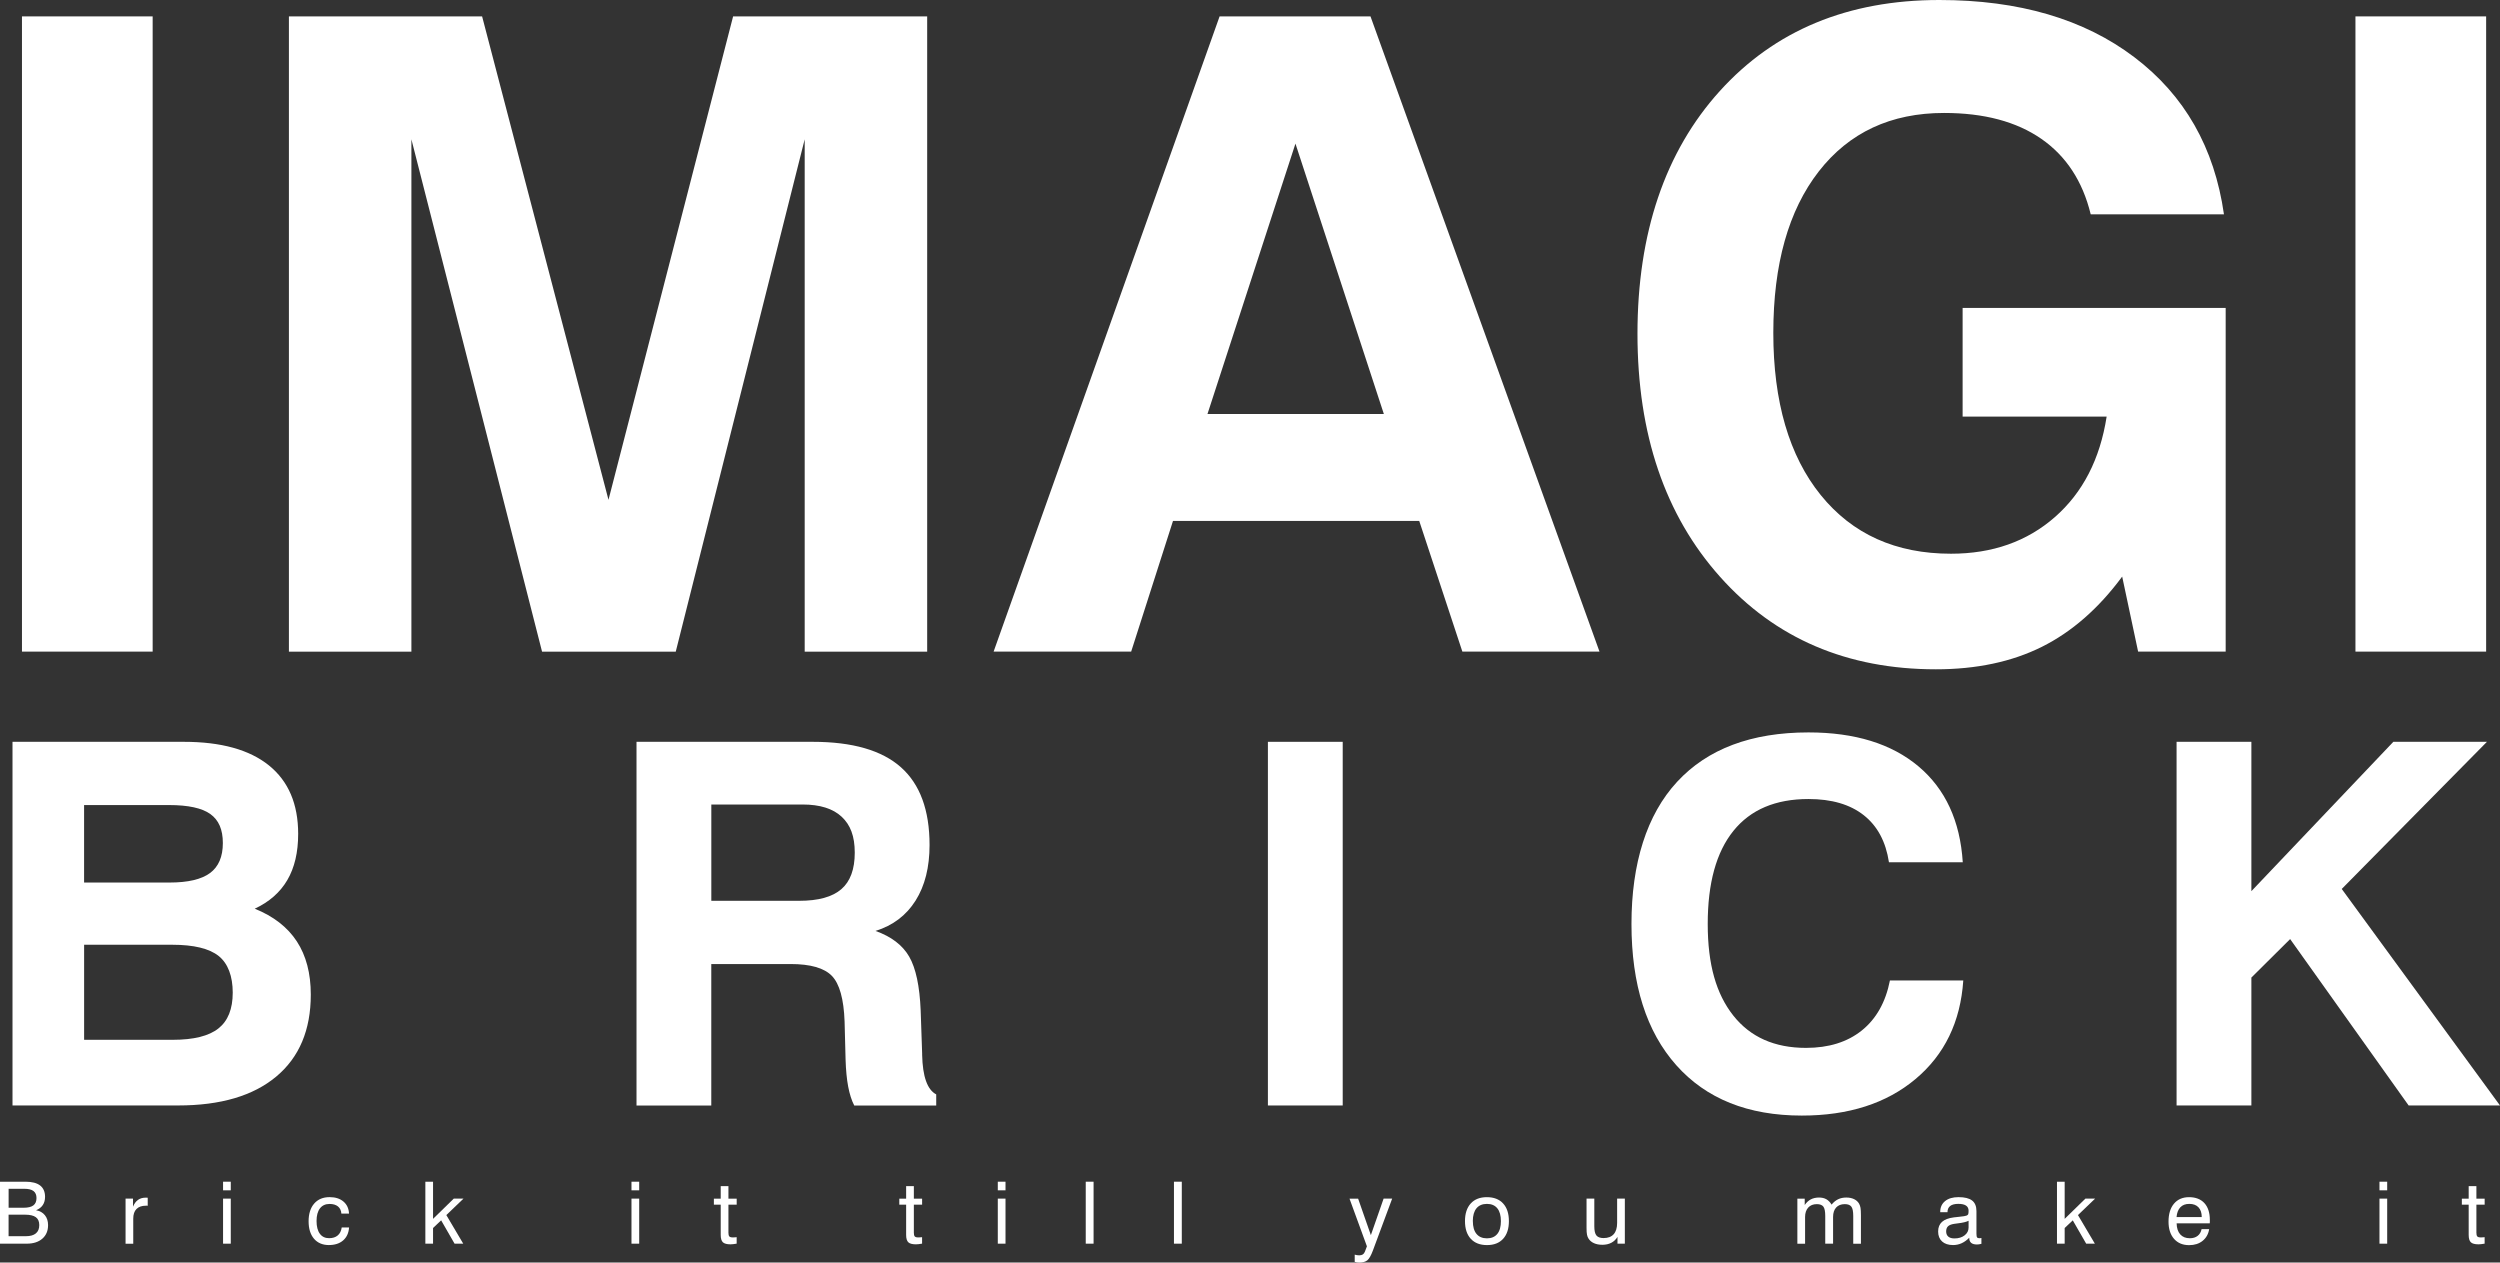 <svg xmlns="http://www.w3.org/2000/svg" id="Calque_1" data-name="Calque 1" viewBox="125.26 330.54 829.48 418.91">
  <rect x="125.26" y="330.54" width="829.48" height="418.91" fill="#333333" stroke="none"/>
  <defs>
    <style>
      .cls-1 {
        fill: #fff;
      }

      .cls-2 {
        fill: #fff;
      }

      .cls-3 {
        fill: #fff;
      }

      .cls-4 {
        fill: #fff;
      }

      .cls-5 {
        fill: #fff;
      }

      .cls-6 {
        fill: #fff;
      }
    </style>
  </defs>
  <rect class="cls-5" x="132.55" y="335.98" width="43.36" height="210.76"/>
  <polygon class="cls-5" points="221.12 546.75 221.12 335.98 285.22 335.98 327.15 496.38 368.5 335.98 432.89 335.98 432.89 546.75 392.25 546.75 392.25 376.76 349.47 546.75 305.11 546.75 261.76 376.76 261.76 546.75 221.12 546.75"/>
  <path class="cls-5" d="M529.9,335.98h50.08l75.98,210.76h-45.5l-14.31-43.36h-81.7l-13.88,43.36h-45.64l74.98-210.76ZM555.08,378.19l-29.19,89.71h58.52l-29.33-89.71Z"/>
  <path class="cls-5" d="M829.38,521.85c-7.82,10.59-16.72,18.36-26.68,23.32-9.97,4.96-21.68,7.44-35.13,7.44-29.47,0-53.35-10.23-71.61-30.69-18.27-20.46-27.4-47.34-27.4-80.63s9.11-60.43,27.33-80.56c18.22-20.12,42.5-30.19,72.83-30.19,26.42,0,47.98,6.32,64.67,18.96,16.69,12.64,26.61,30.03,29.76,52.15h-44.21c-2.67-10.97-8.13-19.32-16.38-25.04-8.25-5.72-19.01-8.59-32.27-8.59-17.65,0-31.5,6.46-41.57,19.39-10.06,12.93-15.09,30.79-15.09,53.59s5.25,40.83,15.74,53.8c10.49,12.97,24.9,19.46,43.21,19.46,13.74,0,25.23-4.05,34.48-12.16,9.25-8.11,14.97-19.22,17.17-33.34h-47.79v-36.06h87.28v114.04h-29.05l-5.29-24.9Z"/>
  <rect class="cls-5" x="906.78" y="335.98" width="43.36" height="210.76"/>
  <path class="cls-5" d="M125.26,743.18v-20.56h8.44c2.17,0,3.8.42,4.88,1.26,1.08.84,1.63,2.09,1.63,3.76,0,1.07-.25,1.98-.75,2.73-.5.75-1.25,1.32-2.24,1.72,1.26.23,2.24.78,2.94,1.65.7.87,1.05,1.97,1.05,3.3,0,1.88-.63,3.37-1.9,4.48-1.27,1.11-2.99,1.66-5.17,1.66h-8.86ZM128.1,731.26h4.99c1.47,0,2.55-.26,3.24-.78.69-.52,1.04-1.33,1.04-2.44,0-1.04-.33-1.81-.99-2.32-.66-.5-1.68-.75-3.05-.75h-5.21v6.3ZM128.1,740.7h5.77c1.45,0,2.55-.31,3.3-.94.75-.63,1.12-1.54,1.12-2.74s-.38-2.07-1.14-2.62c-.76-.56-1.96-.84-3.6-.84h-5.44v7.15Z"/>
  <path class="cls-5" d="M166.92,743.18v-14.95h2.47v2.68c.41-1.01.96-1.76,1.65-2.25.7-.5,1.55-.75,2.56-.75.19,0,.33,0,.41,0,.09,0,.17.02.26.04v2.65c-.07,0-.14-.02-.23-.02-.09,0-.21,0-.38,0-1.36,0-2.4.37-3.12,1.1-.72.73-1.07,1.79-1.07,3.19v8.32h-2.56Z"/>
  <path class="cls-5" d="M199.27,722.62h2.56v2.86h-2.56v-2.86ZM199.27,728.23h2.56v14.95h-2.56v-14.95Z"/>
  <path class="cls-5" d="M238.53,733.2c-.08-1.02-.45-1.81-1.13-2.37-.68-.55-1.6-.83-2.78-.83-1.38,0-2.45.49-3.2,1.47-.75.98-1.13,2.37-1.13,4.19s.36,3.23,1.09,4.22c.72.99,1.75,1.48,3.07,1.48,1.19,0,2.15-.3,2.86-.91.72-.6,1.16-1.48,1.33-2.64h2.44c-.13,1.83-.79,3.27-1.97,4.29-1.18,1.03-2.77,1.54-4.77,1.54s-3.72-.7-4.91-2.11c-1.19-1.41-1.78-3.33-1.78-5.78s.62-4.47,1.86-5.88c1.24-1.42,2.95-2.13,5.11-2.13,1.91,0,3.45.49,4.6,1.47,1.15.98,1.76,2.31,1.84,3.99h-2.53Z"/>
  <polygon class="cls-5" points="266.39 743.18 266.39 722.62 268.94 722.62 268.94 734.95 275.82 728.23 279.04 728.23 273.35 733.69 278.96 743.18 276.08 743.18 271.63 735.44 268.94 737.98 268.94 743.18 266.39 743.18"/>
  <path class="cls-5" d="M334.78,722.62h2.56v2.86h-2.56v-2.86ZM334.78,728.23h2.56v14.95h-2.56v-14.95Z"/>
  <path class="cls-5" d="M366.94,739.42c0,.67.1,1.12.29,1.34.19.22.55.34,1.07.34.15,0,.33,0,.55-.01.21,0,.49-.03.83-.06v2.14c-.43.07-.81.13-1.14.17-.34.04-.64.06-.9.06-1.2,0-2.05-.23-2.53-.68-.48-.46-.72-1.27-.72-2.43v-10.04h-2.27v-2h2.27v-4.17h2.56v4.17h2.74v2h-2.74v9.19Z"/>
  <path class="cls-5" d="M428.46,739.42c0,.67.1,1.12.29,1.34.19.22.55.34,1.07.34.15,0,.33,0,.55-.01.21,0,.49-.03.83-.06v2.14c-.43.07-.81.13-1.14.17-.34.04-.64.06-.9.06-1.2,0-2.05-.23-2.53-.68-.48-.46-.72-1.27-.72-2.43v-10.04h-2.27v-2h2.27v-4.17h2.56v4.17h2.74v2h-2.74v9.19Z"/>
  <path class="cls-5" d="M456.32,722.62h2.56v2.86h-2.56v-2.86ZM456.32,728.23h2.56v14.95h-2.56v-14.95Z"/>
  <rect class="cls-5" x="485.5" y="722.62" width="2.6" height="20.56"/>
  <rect class="cls-5" x="514.77" y="722.62" width="2.6" height="20.56"/>
  <path class="cls-5" d="M584.31,728.23h2.86l-6.41,17.27c-.61,1.63-1.22,2.7-1.83,3.2-.62.5-1.51.75-2.67.75-.25,0-.51-.02-.76-.06-.25-.04-.5-.1-.76-.17v-2.4c.26.07.51.13.75.17.25.04.49.06.74.06.49,0,.89-.1,1.19-.29.3-.2.54-.51.7-.93l.67-1.77-5.77-15.8h2.86l4.22,12.09,4.22-12.09Z"/>
  <path class="cls-5" d="M611.33,735.69c0-2.5.64-4.45,1.91-5.85,1.27-1.4,3.06-2.09,5.36-2.09s4.11.7,5.38,2.09c1.28,1.39,1.92,3.34,1.92,5.86s-.64,4.47-1.91,5.86c-1.27,1.4-3.06,2.09-5.36,2.09s-4.11-.7-5.38-2.09c-1.28-1.39-1.92-3.35-1.92-5.87M613.94,735.69c0,1.85.4,3.27,1.21,4.25.81.98,1.97,1.47,3.47,1.47s2.64-.49,3.44-1.47c.8-.98,1.19-2.4,1.19-4.25s-.4-3.26-1.19-4.24c-.8-.98-1.94-1.47-3.44-1.47s-2.68.49-3.48,1.47c-.8.98-1.21,2.39-1.21,4.24"/>
  <path class="cls-5" d="M654.24,728.23v9.17c0,1.47.23,2.49.7,3.06.47.57,1.26.86,2.38.86,1.48,0,2.59-.43,3.35-1.28.76-.85,1.14-2.11,1.14-3.76v-8.06h2.56v14.95h-2.44v-2.23c-.53.87-1.22,1.52-2.06,1.95-.84.44-1.83.66-2.97.66-1.06,0-1.98-.18-2.77-.53-.79-.35-1.39-.86-1.8-1.51-.24-.36-.41-.79-.51-1.28-.11-.49-.16-1.26-.16-2.32v-9.69h2.59Z"/>
  <path class="cls-5" d="M740.15,743.18v-9.2c0-1.51-.21-2.54-.63-3.09-.42-.55-1.14-.83-2.17-.83-1.23,0-2.19.38-2.87,1.12-.68.75-1.02,1.8-1.02,3.16v8.84h-2.6v-9.2c0-1.51-.21-2.54-.62-3.09-.42-.55-1.14-.83-2.16-.83-1.22,0-2.18.38-2.87,1.14-.69.76-1.04,1.81-1.04,3.15v8.84h-2.56v-14.95h2.44v2.11c.57-.84,1.24-1.46,2.02-1.87.78-.41,1.69-.61,2.73-.61.95,0,1.76.19,2.43.57.67.38,1.25.97,1.73,1.78.66-.81,1.39-1.4,2.17-1.78.79-.38,1.69-.57,2.71-.57s1.84.18,2.57.52c.73.35,1.29.85,1.68,1.52.22.38.37.84.47,1.37.09.53.14,1.37.14,2.51v9.41h-2.56Z"/>
  <path class="cls-5" d="M778.66,741.19c-.8.82-1.64,1.43-2.54,1.84-.89.41-1.84.61-2.85.61-1.55,0-2.77-.4-3.64-1.19-.87-.8-1.31-1.9-1.31-3.3s.43-2.42,1.28-3.2c.86-.77,2.16-1.27,3.91-1.49.45-.05,1.05-.11,1.8-.2,1.3-.13,2.09-.25,2.39-.38.29-.11.49-.26.58-.44.09-.18.14-.57.14-1.18,0-.76-.28-1.33-.85-1.72-.57-.38-1.42-.57-2.57-.57s-2.08.23-2.68.7c-.6.47-.9,1.15-.9,2.07h-2.41v-.11c0-1.51.54-2.7,1.62-3.58,1.08-.88,2.57-1.31,4.46-1.31,2.04,0,3.53.38,4.5,1.12.96.75,1.44,1.92,1.44,3.51v7.48c0,.64.07,1.06.21,1.24.14.19.4.28.77.28.08,0,.17,0,.28-.02.11-.01.24-.04.39-.06v1.94c-.31.08-.59.14-.82.17-.23.03-.45.05-.66.05-.85,0-1.49-.18-1.92-.54-.43-.36-.64-.91-.64-1.65v-.08ZM778.42,735.58c-.68.36-1.85.65-3.51.85-.59.07-1.03.14-1.32.18-.93.15-1.6.42-2,.81-.41.39-.61.96-.61,1.7s.24,1.32.71,1.72c.47.4,1.15.6,2.03.6,1.37,0,2.5-.34,3.38-1.02.88-.68,1.32-1.55,1.32-2.61v-2.23Z"/>
  <polygon class="cls-5" points="807.75 743.18 807.75 722.62 810.3 722.62 810.3 734.95 817.18 728.23 820.4 728.23 814.71 733.69 820.32 743.18 817.44 743.18 812.99 735.44 810.3 737.98 810.3 743.18 807.75 743.18"/>
  <path class="cls-5" d="M855.72,738.35h2.53c-.27,1.65-1,2.95-2.19,3.9-1.18.95-2.68,1.42-4.47,1.42-2.11,0-3.78-.7-5-2.09-1.22-1.4-1.83-3.3-1.83-5.71,0-2.55.61-4.54,1.82-5.97,1.21-1.43,2.88-2.15,5.01-2.15s3.88.66,5.08,1.98c1.2,1.32,1.8,3.19,1.8,5.6,0,.31,0,.54,0,.68,0,.15-.02.29-.04.43h-10.98c.03,1.57.43,2.79,1.19,3.65.77.86,1.83,1.29,3.2,1.29,1.04,0,1.9-.26,2.58-.79.68-.53,1.11-1.27,1.31-2.24M847.43,734.35h8.35c0-1.4-.37-2.47-1.08-3.23-.71-.76-1.72-1.14-3.03-1.14s-2.25.37-2.98,1.12c-.72.75-1.15,1.83-1.27,3.25"/>
  <path class="cls-5" d="M914.75,722.62h2.56v2.86h-2.56v-2.86ZM914.75,728.23h2.56v14.95h-2.56v-14.95Z"/>
  <path class="cls-5" d="M946.9,739.42c0,.67.1,1.12.29,1.34.19.22.55.34,1.07.34.15,0,.33,0,.55-.01.21,0,.49-.03.83-.06v2.14c-.43.07-.81.13-1.14.17-.34.04-.64.06-.9.06-1.2,0-2.05-.23-2.53-.68-.48-.46-.72-1.27-.72-2.43v-10.04h-2.27v-2h2.27v-4.17h2.56v4.17h2.74v2h-2.74v9.19Z"/>
  <path class="cls-2" d="M129.41,697.33v-120.66h56.85c12.34,0,21.75,2.61,28.22,7.82,6.47,5.22,9.71,12.79,9.71,22.73,0,6.12-1.2,11.22-3.6,15.32-2.4,4.1-6.01,7.26-10.81,9.5,6.23,2.51,10.88,6.13,13.97,10.85,3.08,4.72,4.63,10.61,4.63,17.65,0,11.74-3.82,20.81-11.47,27.2-7.65,6.39-18.49,9.58-32.52,9.58h-54.97ZM153.17,623.36h28.34c6.12,0,10.59-1.05,13.43-3.15,2.84-2.1,4.26-5.42,4.26-9.95s-1.38-7.63-4.14-9.62c-2.76-1.99-7.33-2.99-13.72-2.99h-28.18v25.72ZM153.17,675.54h29.41c6.94,0,11.99-1.26,15.15-3.77,3.17-2.51,4.75-6.47,4.75-11.88s-1.56-9.68-4.67-12.16c-3.11-2.48-8.25-3.73-15.4-3.73h-29.24v31.54Z"/>
  <path class="cls-4" d="M336.45,697.33v-120.66h58.49c13.16,0,22.91,2.81,29.24,8.44,6.33,5.62,9.5,14.23,9.5,25.8,0,7.37-1.54,13.52-4.63,18.43-3.09,4.92-7.52,8.27-13.31,10.08,5.24,1.86,8.97,4.7,11.18,8.52,2.21,3.82,3.48,9.78,3.81,17.86l.49,14.25v.49c.16,7.21,1.72,11.58,4.67,13.11v3.69h-27.2c-.87-1.69-1.54-3.78-2.01-6.27-.47-2.48-.75-5.45-.86-8.89l-.33-12.7c-.27-7.48-1.68-12.53-4.22-15.15-2.54-2.62-7.11-3.93-13.72-3.93h-26.29v46.94h-24.82ZM361.27,629.42h29.16c6.33,0,10.99-1.28,13.97-3.85,2.98-2.57,4.46-6.61,4.46-12.12s-1.45-9.22-4.34-11.92c-2.89-2.7-7.21-4.06-12.94-4.06h-30.31v31.95Z"/>
  <rect class="cls-1" x="545.94" y="576.67" width="24.82" height="120.66"/>
  <path class="cls-3" d="M776.66,655.88c-.93,13.71-6.21,24.6-15.85,32.68-9.64,8.08-22.21,12.12-37.72,12.12-17.86,0-31.74-5.57-41.65-16.71-9.91-11.14-14.87-26.76-14.87-46.86s5.05-36.26,15.15-47.18c10.1-10.92,24.63-16.38,43.58-16.38,15.4,0,27.56,3.76,36.49,11.26,8.93,7.51,13.83,18.12,14.7,31.82h-24.49c-1.04-6.83-3.82-12.03-8.36-15.61-4.53-3.58-10.65-5.37-18.35-5.37-10.92,0-19.22,3.52-24.9,10.57-5.68,7.04-8.52,17.34-8.52,30.88s2.83,23.24,8.48,30.39c5.65,7.15,13.69,10.73,24.12,10.73,7.54,0,13.71-1.92,18.51-5.77,4.8-3.85,7.92-9.38,9.34-16.59h24.33Z"/>
  <polygon class="cls-6" points="847.43 697.33 847.43 576.67 872.25 576.67 872.25 626.22 919.35 576.67 950.4 576.67 902.23 625.49 954.74 697.33 924.43 697.33 885.11 642.12 872.25 654.89 872.25 697.33 847.43 697.33"/>
</svg>